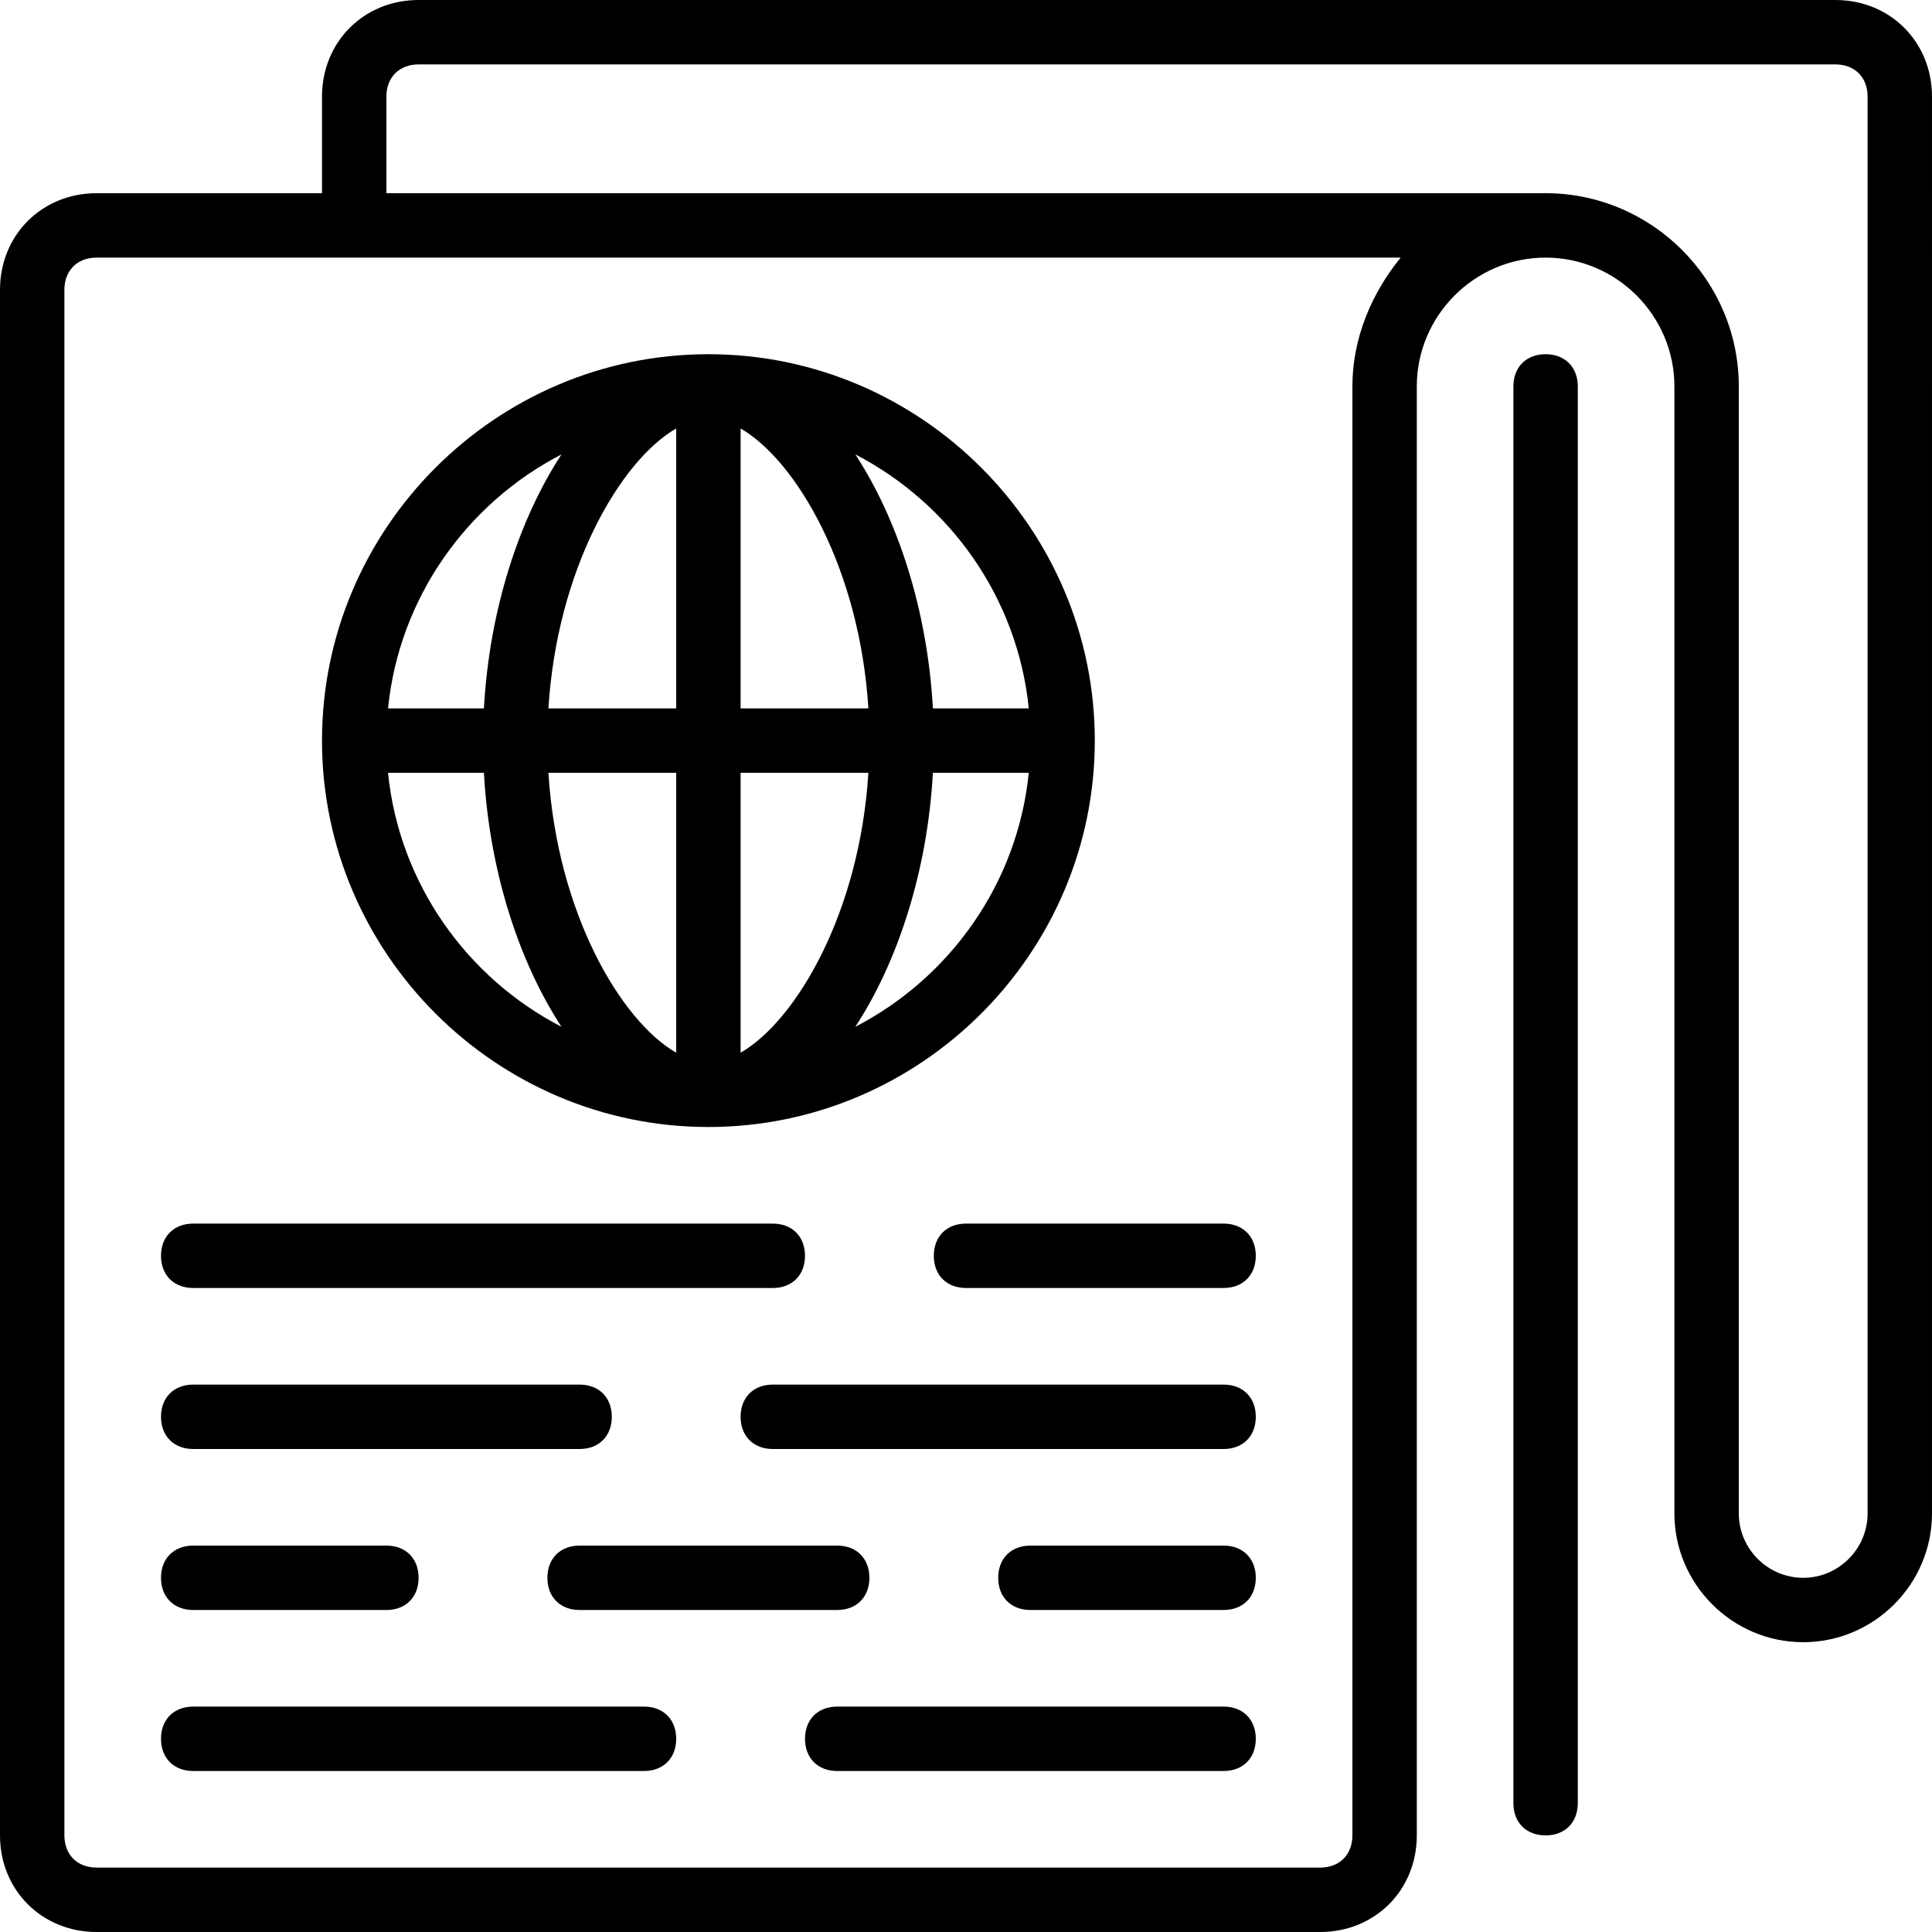 <svg xmlns="http://www.w3.org/2000/svg" xmlns:xlink="http://www.w3.org/1999/xlink" fill="#000000" height="800px" width="800px" id="Layer_1" viewBox="0 0 512 512" xml:space="preserve"><g transform="translate(1 1)">	<g>		<g>			<path d="M485.4-1H109.933c-14.507,0-25.6,11.093-25.6,25.6v25.6H24.6C10.093,50.2-1,61.293-1,75.8v409.6    c0,14.507,11.093,25.6,25.6,25.6h324.267c14.507,0,25.6-11.093,25.6-25.6v-384c0-18.773,15.36-34.133,34.133-34.133    c18.773,0,34.133,15.36,34.133,34.133v298.667c0,18.773,15.36,34.133,34.133,34.133c18.773,0,34.133-15.36,34.133-34.133V24.6    C511,10.093,499.907-1,485.4-1z M357.4,101.4v384c0,5.12-3.413,8.533-8.533,8.533H24.6c-5.12,0-8.533-3.413-8.533-8.533V75.8    c0-5.12,3.413-8.533,8.533-8.533h68.267H370.2C362.52,76.653,357.4,88.6,357.4,101.4z M493.933,400.067    c0,9.387-7.68,17.067-17.067,17.067s-17.067-7.68-17.067-17.067V101.4c0-28.16-23.04-51.2-51.2-51.2H101.4V24.6    c0-5.12,3.413-8.533,8.533-8.533H485.4c5.12,0,8.533,3.413,8.533,8.533V400.067z"></path>			<path d="M408.6,92.867c-5.12,0-8.533,3.413-8.533,8.533v375.467c0,5.12,3.413,8.533,8.533,8.533s8.533-3.413,8.533-8.533V101.4    C417.133,96.28,413.72,92.867,408.6,92.867z"></path>			<path d="M186.733,297.667c56.32,0,102.4-46.08,102.4-102.4s-46.08-102.4-102.4-102.4s-102.4,46.08-102.4,102.4    S130.413,297.667,186.733,297.667z M101.831,203.8h25.41c1.428,25.889,9.236,50.006,20.559,67.312    C122.716,258.141,104.775,233.105,101.831,203.8z M195.267,277.983V203.8h33.863    C226.841,240.737,210.081,269.435,195.267,277.983z M195.267,186.733v-74.183c14.815,8.547,31.574,37.246,33.863,74.183H195.267z     M178.2,112.551v74.183h-33.863C146.626,149.796,163.385,121.098,178.2,112.551z M178.2,203.8v74.183    c-14.815-8.547-31.574-37.246-33.863-74.183H178.2z M225.667,271.112c11.324-17.306,19.132-41.423,20.559-67.312h25.41    C268.692,233.105,250.751,258.141,225.667,271.112z M271.636,186.733h-25.41c-1.428-25.889-9.236-50.006-20.559-67.312    C250.75,132.392,268.692,157.428,271.636,186.733z M147.8,119.421c-11.324,17.306-19.132,41.423-20.559,67.312h-25.41    C104.775,157.428,122.716,132.392,147.8,119.421z"></path>			<path d="M50.2,340.333h153.6c5.12,0,8.533-3.413,8.533-8.533c0-5.12-3.413-8.533-8.533-8.533H50.2    c-5.12,0-8.533,3.413-8.533,8.533C41.667,336.92,45.08,340.333,50.2,340.333z"></path>			<path d="M169.667,451.267H50.2c-5.12,0-8.533,3.413-8.533,8.533c0,5.12,3.413,8.533,8.533,8.533h119.467    c5.12,0,8.533-3.413,8.533-8.533C178.2,454.68,174.787,451.267,169.667,451.267z"></path>			<path d="M323.267,451.267h-102.4c-5.12,0-8.533,3.413-8.533,8.533c0,5.12,3.413,8.533,8.533,8.533h102.4    c5.12,0,8.533-3.413,8.533-8.533C331.8,454.68,328.387,451.267,323.267,451.267z"></path>			<path d="M50.2,383h102.4c5.12,0,8.533-3.413,8.533-8.533s-3.413-8.533-8.533-8.533H50.2c-5.12,0-8.533,3.413-8.533,8.533    S45.08,383,50.2,383z"></path>			<path d="M246.467,331.8c0,5.12,3.413,8.533,8.533,8.533h68.267c5.12,0,8.533-3.413,8.533-8.533c0-5.12-3.413-8.533-8.533-8.533    H255C249.88,323.267,246.467,326.68,246.467,331.8z"></path>			<path d="M323.267,365.933H203.8c-5.12,0-8.533,3.413-8.533,8.533S198.68,383,203.8,383h119.467c5.12,0,8.533-3.413,8.533-8.533    S328.387,365.933,323.267,365.933z"></path>			<path d="M50.2,425.667h51.2c5.12,0,8.533-3.413,8.533-8.533s-3.413-8.533-8.533-8.533H50.2c-5.12,0-8.533,3.413-8.533,8.533    S45.08,425.667,50.2,425.667z"></path>			<path d="M144.067,417.133c0,5.12,3.413,8.533,8.533,8.533h68.267c5.12,0,8.533-3.413,8.533-8.533s-3.413-8.533-8.533-8.533H152.6    C147.48,408.6,144.067,412.013,144.067,417.133z"></path>			<path d="M323.267,408.6h-51.2c-5.12,0-8.533,3.413-8.533,8.533s3.413,8.533,8.533,8.533h51.2c5.12,0,8.533-3.413,8.533-8.533    S328.387,408.6,323.267,408.6z"></path>		</g>	</g></g></svg>